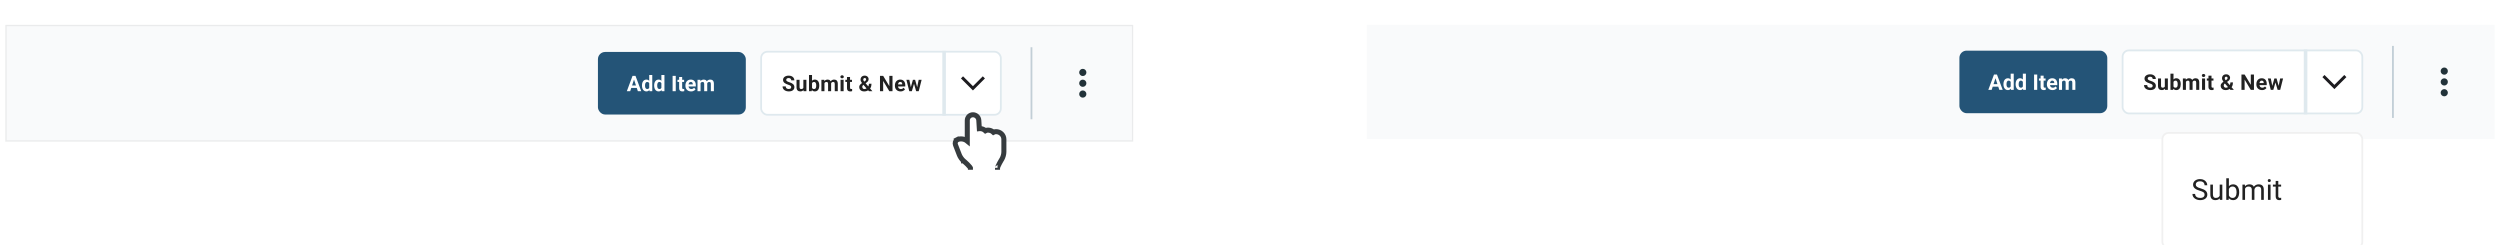<svg width="942" height="93" viewBox="0 0 942 93" fill="none" xmlns="http://www.w3.org/2000/svg">
<g clip-path="url(#clip0_59_1820)">
<g filter="url(#filter0_ddd_59_1820)">
<rect x="2" y="5.294" width="425" height="44" fill="#F9FAFB"/>
<rect x="225.304" y="15.508" width="55.718" height="23.573" rx="2.715" fill="#245477"/>
<path d="M239.033 25.494L237.458 30.294H236.19L238.341 24.504H239.149L239.033 25.494ZM240.342 30.294L238.763 25.494L238.636 24.504H239.451L241.614 30.294H240.342ZM240.27 28.139V29.073H237.212V28.139H240.27ZM244.62 29.356V24.186H245.774V30.294H244.736L244.62 29.356ZM241.9 28.195V28.111C241.9 27.782 241.937 27.484 242.012 27.216C242.086 26.946 242.195 26.714 242.338 26.52C242.481 26.327 242.657 26.177 242.867 26.071C243.076 25.965 243.315 25.912 243.582 25.912C243.834 25.912 244.054 25.965 244.243 26.071C244.433 26.177 244.595 26.328 244.728 26.524C244.863 26.718 244.972 26.947 245.054 27.212C245.136 27.475 245.196 27.762 245.233 28.075V28.258C245.196 28.558 245.136 28.836 245.054 29.093C244.972 29.351 244.863 29.576 244.728 29.769C244.595 29.96 244.433 30.109 244.243 30.215C244.052 30.321 243.829 30.374 243.575 30.374C243.307 30.374 243.068 30.319 242.859 30.211C242.652 30.102 242.477 29.95 242.334 29.753C242.193 29.557 242.086 29.327 242.012 29.061C241.937 28.796 241.9 28.507 241.9 28.195ZM243.046 28.111V28.195C243.046 28.372 243.059 28.538 243.085 28.692C243.115 28.845 243.161 28.982 243.225 29.101C243.291 29.218 243.376 29.309 243.479 29.376C243.585 29.439 243.714 29.471 243.865 29.471C244.061 29.471 244.223 29.427 244.35 29.34C244.477 29.25 244.574 29.127 244.64 28.97C244.709 28.814 244.749 28.633 244.76 28.429V27.908C244.752 27.741 244.728 27.591 244.688 27.459C244.651 27.324 244.595 27.208 244.521 27.113C244.449 27.017 244.359 26.943 244.251 26.89C244.144 26.837 244.019 26.811 243.873 26.811C243.724 26.811 243.597 26.845 243.491 26.914C243.385 26.98 243.299 27.072 243.233 27.189C243.169 27.305 243.121 27.443 243.089 27.602C243.06 27.759 243.046 27.928 243.046 28.111ZM249.209 29.356V24.186H250.363V30.294H249.325L249.209 29.356ZM246.489 28.195V28.111C246.489 27.782 246.526 27.484 246.601 27.216C246.675 26.946 246.784 26.714 246.927 26.52C247.07 26.327 247.246 26.177 247.456 26.071C247.665 25.965 247.904 25.912 248.171 25.912C248.423 25.912 248.643 25.965 248.832 26.071C249.022 26.177 249.184 26.328 249.317 26.524C249.452 26.718 249.561 26.947 249.643 27.212C249.725 27.475 249.785 27.762 249.822 28.075V28.258C249.785 28.558 249.725 28.836 249.643 29.093C249.561 29.351 249.452 29.576 249.317 29.769C249.184 29.96 249.022 30.109 248.832 30.215C248.641 30.321 248.418 30.374 248.164 30.374C247.896 30.374 247.657 30.319 247.448 30.211C247.241 30.102 247.066 29.95 246.923 29.753C246.782 29.557 246.675 29.327 246.601 29.061C246.526 28.796 246.489 28.507 246.489 28.195ZM247.635 28.111V28.195C247.635 28.372 247.648 28.538 247.674 28.692C247.704 28.845 247.75 28.982 247.814 29.101C247.88 29.218 247.965 29.309 248.068 29.376C248.174 29.439 248.303 29.471 248.454 29.471C248.65 29.471 248.812 29.427 248.939 29.34C249.066 29.25 249.163 29.127 249.229 28.97C249.298 28.814 249.338 28.633 249.349 28.429V27.908C249.341 27.741 249.317 27.591 249.277 27.459C249.24 27.324 249.184 27.208 249.11 27.113C249.038 27.017 248.948 26.943 248.84 26.89C248.733 26.837 248.608 26.811 248.462 26.811C248.313 26.811 248.186 26.845 248.08 26.914C247.974 26.98 247.888 27.072 247.822 27.189C247.758 27.305 247.71 27.443 247.678 27.602C247.649 27.759 247.635 27.928 247.635 28.111ZM254.625 24.504V30.294H253.436V24.504H254.625ZM257.779 25.992V26.803H255.274V25.992H257.779ZM255.894 24.93H257.039V28.998C257.039 29.122 257.055 29.218 257.087 29.284C257.121 29.351 257.172 29.397 257.238 29.423C257.304 29.447 257.388 29.459 257.489 29.459C257.56 29.459 257.624 29.456 257.68 29.451C257.738 29.443 257.787 29.435 257.827 29.427L257.831 30.27C257.733 30.302 257.627 30.327 257.513 30.346C257.399 30.364 257.273 30.374 257.135 30.374C256.883 30.374 256.663 30.333 256.475 30.25C256.289 30.166 256.146 30.03 256.045 29.845C255.944 29.659 255.894 29.415 255.894 29.113V24.93ZM260.411 30.374C260.077 30.374 259.778 30.321 259.513 30.215C259.248 30.106 259.022 29.956 258.837 29.765C258.654 29.575 258.513 29.353 258.415 29.101C258.317 28.847 258.268 28.576 258.268 28.29V28.131C258.268 27.805 258.314 27.507 258.407 27.236C258.5 26.966 258.633 26.731 258.805 26.532C258.98 26.334 259.192 26.181 259.441 26.075C259.69 25.966 259.971 25.912 260.284 25.912C260.589 25.912 260.859 25.962 261.095 26.063C261.331 26.164 261.529 26.307 261.688 26.493C261.85 26.678 261.972 26.901 262.054 27.161C262.136 27.418 262.177 27.704 262.177 28.02V28.497H258.757V27.733H261.052V27.646C261.052 27.487 261.023 27.345 260.964 27.22C260.909 27.093 260.824 26.992 260.71 26.918C260.596 26.844 260.45 26.807 260.272 26.807C260.121 26.807 259.991 26.84 259.883 26.906C259.774 26.973 259.685 27.065 259.616 27.184C259.55 27.304 259.499 27.444 259.465 27.606C259.433 27.765 259.417 27.94 259.417 28.131V28.29C259.417 28.462 259.441 28.621 259.489 28.767C259.539 28.913 259.61 29.039 259.7 29.145C259.792 29.251 259.904 29.333 260.034 29.392C260.166 29.45 260.316 29.479 260.483 29.479C260.69 29.479 260.882 29.439 261.06 29.36C261.24 29.278 261.395 29.154 261.525 28.99L262.082 29.594C261.992 29.724 261.868 29.849 261.712 29.968C261.558 30.087 261.372 30.186 261.155 30.262C260.938 30.337 260.69 30.374 260.411 30.374ZM263.975 26.882V30.294H262.825V25.992H263.903L263.975 26.882ZM263.815 27.992H263.497C263.497 27.692 263.533 27.416 263.605 27.165C263.679 26.91 263.786 26.69 263.927 26.505C264.07 26.316 264.246 26.171 264.456 26.067C264.665 25.964 264.908 25.912 265.183 25.912C265.374 25.912 265.549 25.941 265.708 26C265.867 26.055 266.004 26.144 266.118 26.266C266.235 26.385 266.325 26.542 266.388 26.735C266.452 26.926 266.484 27.155 266.484 27.423V30.294H265.338V27.55C265.338 27.354 265.312 27.203 265.259 27.097C265.206 26.991 265.13 26.917 265.032 26.874C264.937 26.832 264.822 26.811 264.686 26.811C264.538 26.811 264.408 26.841 264.297 26.902C264.188 26.963 264.098 27.048 264.026 27.157C263.955 27.263 263.902 27.387 263.867 27.53C263.833 27.674 263.815 27.827 263.815 27.992ZM266.376 27.861L265.967 27.912C265.967 27.631 266.001 27.37 266.07 27.129C266.142 26.888 266.246 26.675 266.384 26.493C266.525 26.31 266.698 26.168 266.905 26.067C267.112 25.964 267.351 25.912 267.621 25.912C267.828 25.912 268.016 25.942 268.186 26.003C268.355 26.062 268.5 26.156 268.619 26.286C268.741 26.413 268.834 26.58 268.898 26.787C268.964 26.994 268.997 27.247 268.997 27.546V30.294H267.848V27.546C267.848 27.348 267.821 27.197 267.768 27.093C267.718 26.987 267.644 26.914 267.545 26.874C267.45 26.832 267.336 26.811 267.204 26.811C267.066 26.811 266.945 26.839 266.842 26.894C266.738 26.947 266.652 27.021 266.583 27.117C266.514 27.212 266.463 27.324 266.428 27.451C266.394 27.576 266.376 27.712 266.376 27.861Z" fill="white"/>
<rect x="286.791" y="15.418" width="90.327" height="23.754" rx="2.375" fill="white"/>
<path d="M298.127 28.779C298.127 28.676 298.111 28.583 298.079 28.501C298.05 28.416 297.994 28.339 297.912 28.27C297.83 28.199 297.715 28.128 297.566 28.059C297.418 27.991 297.226 27.919 296.99 27.845C296.727 27.76 296.478 27.664 296.242 27.558C296.009 27.452 295.802 27.329 295.622 27.189C295.444 27.045 295.304 26.88 295.2 26.691C295.099 26.503 295.049 26.285 295.049 26.035C295.049 25.794 295.102 25.575 295.208 25.379C295.314 25.18 295.463 25.011 295.653 24.87C295.844 24.727 296.07 24.617 296.33 24.54C296.592 24.463 296.88 24.425 297.192 24.425C297.619 24.425 297.992 24.502 298.31 24.655C298.628 24.809 298.875 25.02 299.05 25.288C299.227 25.555 299.316 25.862 299.316 26.206H298.131C298.131 26.037 298.095 25.888 298.024 25.761C297.955 25.631 297.849 25.529 297.705 25.455C297.565 25.381 297.387 25.343 297.173 25.343C296.966 25.343 296.793 25.375 296.656 25.439C296.518 25.5 296.414 25.583 296.345 25.689C296.276 25.793 296.242 25.909 296.242 26.039C296.242 26.137 296.266 26.226 296.314 26.306C296.364 26.385 296.438 26.459 296.536 26.528C296.634 26.597 296.755 26.662 296.898 26.723C297.041 26.784 297.207 26.844 297.395 26.902C297.711 26.998 297.988 27.105 298.226 27.224C298.468 27.344 298.669 27.477 298.831 27.626C298.993 27.774 299.114 27.943 299.197 28.131C299.279 28.319 299.32 28.533 299.32 28.771C299.32 29.023 299.271 29.248 299.173 29.447C299.075 29.646 298.933 29.814 298.747 29.952C298.562 30.09 298.34 30.195 298.083 30.266C297.826 30.338 297.538 30.374 297.22 30.374C296.934 30.374 296.652 30.337 296.373 30.262C296.095 30.186 295.842 30.07 295.614 29.916C295.388 29.763 295.208 29.567 295.073 29.328C294.938 29.089 294.87 28.807 294.87 28.481H296.067C296.067 28.661 296.095 28.814 296.151 28.938C296.206 29.063 296.284 29.164 296.385 29.24C296.489 29.317 296.611 29.373 296.751 29.407C296.894 29.442 297.051 29.459 297.22 29.459C297.427 29.459 297.597 29.43 297.729 29.372C297.864 29.313 297.964 29.233 298.028 29.129C298.094 29.026 298.127 28.909 298.127 28.779ZM302.706 29.264V25.992H303.852V30.294H302.774L302.706 29.264ZM302.834 28.381L303.172 28.373C303.172 28.66 303.139 28.926 303.072 29.173C303.006 29.417 302.907 29.629 302.774 29.809C302.641 29.987 302.474 30.126 302.273 30.227C302.071 30.325 301.834 30.374 301.561 30.374C301.352 30.374 301.158 30.345 300.981 30.286C300.806 30.225 300.654 30.131 300.527 30.004C300.403 29.874 300.305 29.708 300.233 29.507C300.164 29.303 300.13 29.058 300.13 28.771V25.992H301.275V28.779C301.275 28.906 301.289 29.014 301.319 29.101C301.35 29.189 301.394 29.26 301.45 29.316C301.505 29.372 301.57 29.411 301.645 29.435C301.722 29.459 301.806 29.471 301.899 29.471C302.135 29.471 302.321 29.423 302.456 29.328C302.594 29.233 302.69 29.103 302.746 28.938C302.804 28.771 302.834 28.586 302.834 28.381ZM304.828 24.186H305.974V29.308L305.858 30.294H304.828V24.186ZM308.698 28.099V28.183C308.698 28.503 308.663 28.798 308.594 29.066C308.528 29.333 308.424 29.565 308.284 29.761C308.143 29.955 307.969 30.106 307.759 30.215C307.552 30.321 307.308 30.374 307.027 30.374C306.765 30.374 306.537 30.321 306.343 30.215C306.153 30.109 305.992 29.959 305.862 29.765C305.732 29.572 305.628 29.345 305.548 29.085C305.469 28.826 305.409 28.542 305.369 28.234V28.051C305.409 27.744 305.469 27.46 305.548 27.2C305.628 26.941 305.732 26.714 305.862 26.52C305.992 26.327 306.153 26.177 306.343 26.071C306.534 25.965 306.76 25.912 307.019 25.912C307.303 25.912 307.55 25.966 307.759 26.075C307.971 26.181 308.146 26.332 308.284 26.528C308.424 26.722 308.528 26.953 308.594 27.22C308.663 27.485 308.698 27.778 308.698 28.099ZM307.552 28.183V28.099C307.552 27.924 307.539 27.76 307.513 27.606C307.489 27.45 307.446 27.313 307.385 27.197C307.324 27.077 307.241 26.983 307.135 26.914C307.031 26.845 306.897 26.811 306.733 26.811C306.577 26.811 306.444 26.837 306.335 26.89C306.227 26.943 306.137 27.017 306.065 27.113C305.996 27.208 305.944 27.322 305.91 27.455C305.875 27.585 305.854 27.728 305.846 27.884V28.405C305.854 28.615 305.889 28.8 305.95 28.962C306.013 29.121 306.109 29.247 306.236 29.34C306.366 29.43 306.534 29.475 306.741 29.475C306.903 29.475 307.037 29.443 307.143 29.38C307.249 29.316 307.331 29.226 307.389 29.109C307.45 28.993 307.493 28.856 307.516 28.7C307.54 28.541 307.552 28.368 307.552 28.183ZM310.656 26.882V30.294H309.507V25.992H310.585L310.656 26.882ZM310.497 27.992H310.179C310.179 27.692 310.215 27.416 310.287 27.165C310.361 26.91 310.468 26.69 310.609 26.505C310.752 26.316 310.928 26.171 311.138 26.067C311.347 25.964 311.59 25.912 311.865 25.912C312.056 25.912 312.231 25.941 312.39 26C312.549 26.055 312.686 26.144 312.8 26.266C312.916 26.385 313.007 26.542 313.07 26.735C313.134 26.926 313.166 27.155 313.166 27.423V30.294H312.02V27.55C312.02 27.354 311.994 27.203 311.941 27.097C311.888 26.991 311.812 26.917 311.714 26.874C311.619 26.832 311.503 26.811 311.368 26.811C311.22 26.811 311.09 26.841 310.979 26.902C310.87 26.963 310.78 27.048 310.708 27.157C310.637 27.263 310.584 27.387 310.549 27.53C310.515 27.674 310.497 27.827 310.497 27.992ZM313.058 27.861L312.649 27.912C312.649 27.631 312.683 27.37 312.752 27.129C312.824 26.888 312.928 26.675 313.066 26.493C313.207 26.31 313.38 26.168 313.587 26.067C313.794 25.964 314.033 25.912 314.303 25.912C314.51 25.912 314.698 25.942 314.868 26.003C315.037 26.062 315.182 26.156 315.301 26.286C315.423 26.413 315.516 26.58 315.579 26.787C315.646 26.994 315.679 27.247 315.679 27.546V30.294H314.53V27.546C314.53 27.348 314.503 27.197 314.45 27.093C314.4 26.987 314.326 26.914 314.227 26.874C314.132 26.832 314.018 26.811 313.885 26.811C313.748 26.811 313.627 26.839 313.524 26.894C313.42 26.947 313.334 27.021 313.265 27.117C313.196 27.212 313.144 27.324 313.11 27.451C313.076 27.576 313.058 27.712 313.058 27.861ZM317.876 25.992V30.294H316.727V25.992H317.876ZM316.656 24.87C316.656 24.703 316.714 24.565 316.831 24.457C316.947 24.348 317.104 24.294 317.3 24.294C317.493 24.294 317.648 24.348 317.765 24.457C317.884 24.565 317.944 24.703 317.944 24.87C317.944 25.037 317.884 25.175 317.765 25.284C317.648 25.392 317.493 25.447 317.3 25.447C317.104 25.447 316.947 25.392 316.831 25.284C316.714 25.175 316.656 25.037 316.656 24.87ZM321.032 25.992V26.803H318.527V25.992H321.032ZM319.147 24.93H320.293V28.998C320.293 29.122 320.308 29.218 320.34 29.284C320.375 29.351 320.425 29.397 320.491 29.423C320.558 29.447 320.641 29.459 320.742 29.459C320.813 29.459 320.877 29.456 320.933 29.451C320.991 29.443 321.04 29.435 321.08 29.427L321.084 30.27C320.986 30.302 320.88 30.327 320.766 30.346C320.652 30.364 320.526 30.374 320.388 30.374C320.136 30.374 319.916 30.333 319.728 30.25C319.542 30.166 319.399 30.03 319.298 29.845C319.198 29.659 319.147 29.415 319.147 29.113V24.93ZM324.827 27.197L325.94 26.477C326.104 26.368 326.215 26.263 326.27 26.163C326.326 26.062 326.354 25.949 326.354 25.825C326.354 25.7 326.307 25.585 326.215 25.479C326.122 25.37 325.992 25.316 325.825 25.316C325.705 25.316 325.605 25.343 325.523 25.399C325.44 25.452 325.378 25.524 325.336 25.614C325.296 25.704 325.276 25.805 325.276 25.916C325.276 26.035 325.308 26.157 325.371 26.282C325.435 26.404 325.521 26.534 325.63 26.672C325.739 26.807 325.859 26.954 325.992 27.113L328.724 30.294H327.423L325.196 27.717C325.008 27.484 324.844 27.271 324.703 27.077C324.563 26.881 324.453 26.69 324.373 26.505C324.294 26.319 324.254 26.128 324.254 25.932C324.254 25.63 324.319 25.366 324.449 25.141C324.579 24.913 324.762 24.736 324.998 24.612C325.234 24.484 325.511 24.421 325.829 24.421C326.128 24.421 326.388 24.483 326.608 24.608C326.828 24.73 326.998 24.891 327.117 25.093C327.239 25.294 327.3 25.516 327.3 25.757C327.3 25.937 327.267 26.104 327.201 26.258C327.134 26.409 327.043 26.55 326.926 26.68C326.81 26.807 326.676 26.925 326.525 27.033L325.256 27.936C325.158 28.026 325.084 28.115 325.033 28.203C324.983 28.29 324.949 28.373 324.93 28.453C324.912 28.53 324.902 28.604 324.902 28.676C324.902 28.829 324.935 28.967 325.002 29.089C325.068 29.211 325.161 29.307 325.28 29.376C325.399 29.445 325.538 29.479 325.698 29.479C325.915 29.479 326.126 29.431 326.33 29.336C326.534 29.24 326.717 29.104 326.879 28.926C327.04 28.746 327.169 28.533 327.264 28.286C327.36 28.04 327.407 27.768 327.407 27.471H328.378C328.378 27.768 328.349 28.05 328.29 28.318C328.232 28.583 328.138 28.829 328.008 29.058C327.878 29.283 327.706 29.483 327.491 29.658C327.475 29.671 327.453 29.691 327.423 29.718C327.397 29.741 327.374 29.76 327.356 29.773C327.101 29.977 326.836 30.13 326.56 30.231C326.285 30.329 325.977 30.378 325.638 30.378C325.251 30.378 324.915 30.308 324.632 30.167C324.351 30.026 324.133 29.833 323.98 29.586C323.829 29.34 323.753 29.058 323.753 28.739C323.753 28.506 323.798 28.303 323.888 28.131C323.981 27.956 324.108 27.794 324.27 27.646C324.432 27.497 324.617 27.348 324.827 27.197ZM336.292 24.504V30.294H335.099L332.773 26.413V30.294H331.58V24.504H332.773L335.103 28.39V24.504H336.292ZM339.34 30.374C339.006 30.374 338.707 30.321 338.442 30.215C338.177 30.106 337.951 29.956 337.766 29.765C337.583 29.575 337.442 29.353 337.344 29.101C337.246 28.847 337.197 28.576 337.197 28.29V28.131C337.197 27.805 337.243 27.507 337.336 27.236C337.429 26.966 337.562 26.731 337.734 26.532C337.909 26.334 338.121 26.181 338.37 26.075C338.619 25.966 338.9 25.912 339.213 25.912C339.518 25.912 339.789 25.962 340.024 26.063C340.26 26.164 340.458 26.307 340.617 26.493C340.779 26.678 340.901 26.901 340.983 27.161C341.065 27.418 341.106 27.704 341.106 28.02V28.497H337.686V27.733H339.981V27.646C339.981 27.487 339.952 27.345 339.893 27.22C339.838 27.093 339.753 26.992 339.639 26.918C339.525 26.844 339.379 26.807 339.201 26.807C339.05 26.807 338.92 26.84 338.812 26.906C338.703 26.973 338.614 27.065 338.545 27.184C338.479 27.304 338.429 27.444 338.394 27.606C338.362 27.765 338.346 27.94 338.346 28.131V28.29C338.346 28.462 338.37 28.621 338.418 28.767C338.468 28.913 338.539 29.039 338.629 29.145C338.721 29.251 338.833 29.333 338.963 29.392C339.095 29.45 339.245 29.479 339.412 29.479C339.619 29.479 339.811 29.439 339.989 29.36C340.169 29.278 340.324 29.154 340.454 28.99L341.011 29.594C340.921 29.724 340.797 29.849 340.641 29.968C340.487 30.087 340.302 30.186 340.084 30.262C339.867 30.337 339.619 30.374 339.34 30.374ZM343.089 29.181L343.984 25.992H344.711L344.477 27.244L343.582 30.294H342.974L343.089 29.181ZM342.636 25.992L343.276 29.177L343.335 30.294H342.62L341.53 25.992H342.636ZM345.53 29.125L346.155 25.992H347.264L346.175 30.294H345.463L345.53 29.125ZM344.811 25.992L345.701 29.157L345.825 30.294H345.212L344.318 27.248L344.091 25.992H344.811Z" fill="black" fill-opacity="0.87"/>
<mask id="mask0_59_1820" style="mask-type:alpha" maskUnits="userSpaceOnUse" x="361" y="21" width="12" height="12">
<rect x="361.169" y="32.724" width="10.859" height="10.859" transform="rotate(-90 361.169 32.724)" fill="#D9D9D9"/>
</mask>
<g mask="url(#mask0_59_1820)">
<path d="M371.124 25.485L366.6 30.009L362.075 25.485L362.878 24.681L366.6 28.403L370.321 24.681L371.124 25.485Z" fill="#1C1B1F"/>
</g>
<path d="M356.418 39.51V15.078H355.061V39.51H356.418Z" fill="#DFE9EE" mask="url(#path-7-inside-1_59_1820)"/>
<rect x="286.791" y="15.418" width="90.327" height="23.754" rx="2.375" stroke="#DFE9EE" stroke-width="0.679"/>
<rect x="388.315" y="13.721" width="0.679" height="27.147" fill="#C2CED6"/>
<mask id="mask1_59_1820" style="mask-type:alpha" maskUnits="userSpaceOnUse" x="394" y="13" width="28" height="28">
<rect x="394.423" y="13.721" width="27.147" height="27.147" fill="#C4C4C4"/>
</mask>
<g mask="url(#mask1_59_1820)">
<path d="M407.995 32.724C407.622 32.724 407.302 32.591 407.037 32.325C406.771 32.059 406.638 31.74 406.638 31.366C406.638 30.993 406.771 30.674 407.037 30.407C407.302 30.142 407.622 30.009 407.995 30.009C408.368 30.009 408.688 30.142 408.954 30.407C409.22 30.674 409.352 30.993 409.352 31.366C409.352 31.74 409.22 32.059 408.954 32.325C408.688 32.591 408.368 32.724 407.995 32.724ZM407.995 28.652C407.622 28.652 407.302 28.519 407.037 28.253C406.771 27.987 406.638 27.668 406.638 27.294C406.638 26.921 406.771 26.602 407.037 26.335C407.302 26.07 407.622 25.937 407.995 25.937C408.368 25.937 408.688 26.07 408.954 26.335C409.22 26.602 409.352 26.921 409.352 27.294C409.352 27.668 409.22 27.987 408.954 28.253C408.688 28.519 408.368 28.652 407.995 28.652ZM407.995 24.58C407.622 24.58 407.302 24.447 407.037 24.181C406.771 23.915 406.638 23.596 406.638 23.222C406.638 22.849 406.771 22.53 407.037 22.264C407.302 21.998 407.622 21.865 407.995 21.865C408.368 21.865 408.688 21.998 408.954 22.264C409.22 22.53 409.352 22.849 409.352 23.222C409.352 23.596 409.22 23.915 408.954 24.181C408.688 24.447 408.368 24.58 407.995 24.58Z" fill="#223239"/>
</g>
<rect x="2.25" y="5.544" width="424.5" height="43.5" stroke="black" stroke-opacity="0.06" stroke-width="0.5"/>
</g>
<g filter="url(#filter1_ddd_59_1820)">
<rect width="425" height="43" transform="translate(515 5.294)" fill="#F9FAFB"/>
<rect x="738.305" y="15.008" width="55.718" height="23.573" rx="2.715" fill="#245477"/>
<path d="M752.034 24.994L750.459 29.794H749.191L751.342 24.004H752.15L752.034 24.994ZM753.343 29.794L751.764 24.994L751.637 24.004H752.452L754.615 29.794H753.343ZM753.271 27.639V28.573H750.213V27.639H753.271ZM757.621 28.856V23.686H758.775V29.794H757.737L757.621 28.856ZM754.901 27.695V27.611C754.901 27.282 754.938 26.984 755.013 26.716C755.087 26.446 755.196 26.214 755.339 26.02C755.482 25.827 755.658 25.677 755.868 25.571C756.077 25.465 756.316 25.412 756.583 25.412C756.835 25.412 757.055 25.465 757.244 25.571C757.434 25.677 757.596 25.828 757.729 26.024C757.864 26.218 757.973 26.447 758.055 26.712C758.137 26.975 758.197 27.262 758.234 27.575V27.758C758.197 28.058 758.137 28.336 758.055 28.593C757.973 28.851 757.864 29.076 757.729 29.269C757.596 29.46 757.434 29.609 757.244 29.715C757.053 29.821 756.83 29.874 756.575 29.874C756.308 29.874 756.069 29.819 755.86 29.711C755.653 29.602 755.478 29.45 755.335 29.253C755.194 29.057 755.087 28.827 755.013 28.561C754.938 28.296 754.901 28.007 754.901 27.695ZM756.047 27.611V27.695C756.047 27.872 756.06 28.038 756.086 28.192C756.116 28.345 756.162 28.482 756.226 28.601C756.292 28.718 756.377 28.809 756.48 28.876C756.586 28.939 756.715 28.971 756.866 28.971C757.062 28.971 757.224 28.927 757.351 28.84C757.478 28.75 757.575 28.627 757.641 28.47C757.71 28.314 757.75 28.133 757.761 27.929V27.408C757.753 27.241 757.729 27.091 757.689 26.959C757.652 26.824 757.596 26.708 757.522 26.613C757.45 26.517 757.36 26.443 757.252 26.39C757.145 26.337 757.02 26.311 756.874 26.311C756.725 26.311 756.598 26.345 756.492 26.414C756.386 26.48 756.3 26.572 756.233 26.689C756.17 26.805 756.122 26.943 756.09 27.102C756.061 27.259 756.047 27.428 756.047 27.611ZM762.21 28.856V23.686H763.364V29.794H762.326L762.21 28.856ZM759.49 27.695V27.611C759.49 27.282 759.527 26.984 759.602 26.716C759.676 26.446 759.785 26.214 759.928 26.02C760.071 25.827 760.247 25.677 760.457 25.571C760.666 25.465 760.905 25.412 761.172 25.412C761.424 25.412 761.644 25.465 761.833 25.571C762.023 25.677 762.185 25.828 762.318 26.024C762.453 26.218 762.562 26.447 762.644 26.712C762.726 26.975 762.786 27.262 762.823 27.575V27.758C762.786 28.058 762.726 28.336 762.644 28.593C762.562 28.851 762.453 29.076 762.318 29.269C762.185 29.46 762.023 29.609 761.833 29.715C761.642 29.821 761.419 29.874 761.164 29.874C760.897 29.874 760.658 29.819 760.449 29.711C760.242 29.602 760.067 29.45 759.924 29.253C759.783 29.057 759.676 28.827 759.602 28.561C759.527 28.296 759.49 28.007 759.49 27.695ZM760.636 27.611V27.695C760.636 27.872 760.649 28.038 760.675 28.192C760.705 28.345 760.751 28.482 760.815 28.601C760.881 28.718 760.966 28.809 761.069 28.876C761.175 28.939 761.304 28.971 761.455 28.971C761.651 28.971 761.813 28.927 761.94 28.84C762.067 28.75 762.164 28.627 762.23 28.47C762.299 28.314 762.339 28.133 762.35 27.929V27.408C762.342 27.241 762.318 27.091 762.278 26.959C762.241 26.824 762.185 26.708 762.111 26.613C762.039 26.517 761.949 26.443 761.841 26.39C761.734 26.337 761.609 26.311 761.463 26.311C761.314 26.311 761.187 26.345 761.081 26.414C760.975 26.48 760.889 26.572 760.822 26.689C760.759 26.805 760.711 26.943 760.679 27.102C760.65 27.259 760.636 27.428 760.636 27.611ZM767.626 24.004V29.794H766.437V24.004H767.626ZM770.78 25.492V26.303H768.275V25.492H770.78ZM768.895 24.43H770.04V28.498C770.04 28.622 770.056 28.718 770.088 28.784C770.122 28.851 770.173 28.897 770.239 28.923C770.305 28.947 770.389 28.959 770.49 28.959C770.561 28.959 770.625 28.956 770.681 28.951C770.739 28.943 770.788 28.935 770.828 28.927L770.832 29.77C770.734 29.802 770.627 29.827 770.513 29.846C770.399 29.864 770.274 29.874 770.136 29.874C769.884 29.874 769.664 29.833 769.476 29.75C769.29 29.666 769.147 29.53 769.046 29.345C768.945 29.159 768.895 28.915 768.895 28.613V24.43ZM773.412 29.874C773.078 29.874 772.779 29.821 772.514 29.715C772.249 29.606 772.023 29.456 771.838 29.265C771.655 29.075 771.514 28.853 771.416 28.601C771.318 28.347 771.269 28.076 771.269 27.79V27.631C771.269 27.305 771.315 27.007 771.408 26.736C771.501 26.466 771.634 26.231 771.806 26.032C771.981 25.834 772.193 25.681 772.442 25.575C772.691 25.466 772.972 25.412 773.285 25.412C773.59 25.412 773.86 25.462 774.096 25.563C774.332 25.664 774.53 25.807 774.689 25.993C774.851 26.178 774.973 26.401 775.055 26.661C775.137 26.918 775.178 27.204 775.178 27.52V27.997H771.758V27.233H774.053V27.146C774.053 26.987 774.024 26.845 773.965 26.72C773.91 26.593 773.825 26.492 773.711 26.418C773.597 26.344 773.451 26.307 773.273 26.307C773.122 26.307 772.992 26.34 772.884 26.406C772.775 26.473 772.686 26.565 772.617 26.684C772.551 26.804 772.5 26.944 772.466 27.106C772.434 27.265 772.418 27.44 772.418 27.631V27.79C772.418 27.962 772.442 28.121 772.49 28.267C772.54 28.413 772.61 28.539 772.701 28.645C772.793 28.751 772.905 28.833 773.035 28.892C773.167 28.95 773.317 28.979 773.484 28.979C773.691 28.979 773.883 28.939 774.061 28.86C774.241 28.778 774.396 28.654 774.526 28.49L775.083 29.094C774.992 29.224 774.869 29.349 774.713 29.468C774.559 29.587 774.373 29.686 774.156 29.762C773.939 29.837 773.691 29.874 773.412 29.874ZM776.975 26.382V29.794H775.826V25.492H776.904L776.975 26.382ZM776.816 27.492H776.498C776.498 27.192 776.534 26.916 776.606 26.665C776.68 26.41 776.787 26.19 776.928 26.005C777.071 25.816 777.247 25.671 777.457 25.567C777.666 25.464 777.909 25.412 778.184 25.412C778.375 25.412 778.55 25.441 778.709 25.5C778.868 25.555 779.005 25.644 779.119 25.766C779.236 25.885 779.326 26.042 779.389 26.235C779.453 26.426 779.485 26.655 779.485 26.923V29.794H778.339V27.05C778.339 26.854 778.313 26.703 778.26 26.597C778.207 26.491 778.131 26.417 778.033 26.374C777.938 26.332 777.822 26.311 777.687 26.311C777.539 26.311 777.409 26.341 777.298 26.402C777.189 26.463 777.099 26.548 777.027 26.657C776.956 26.763 776.903 26.887 776.868 27.03C776.834 27.174 776.816 27.327 776.816 27.492ZM779.377 27.361L778.968 27.412C778.968 27.131 779.002 26.87 779.071 26.629C779.143 26.388 779.247 26.175 779.385 25.993C779.526 25.81 779.699 25.668 779.906 25.567C780.113 25.464 780.352 25.412 780.622 25.412C780.829 25.412 781.017 25.442 781.187 25.503C781.356 25.562 781.501 25.656 781.62 25.786C781.742 25.913 781.835 26.08 781.899 26.287C781.965 26.494 781.998 26.747 781.998 27.046V29.794H780.849V27.046C780.849 26.848 780.822 26.697 780.769 26.593C780.719 26.487 780.645 26.414 780.546 26.374C780.451 26.332 780.337 26.311 780.204 26.311C780.067 26.311 779.946 26.339 779.843 26.394C779.739 26.447 779.653 26.521 779.584 26.617C779.515 26.712 779.464 26.824 779.429 26.951C779.395 27.076 779.377 27.212 779.377 27.361Z" fill="white"/>
<rect x="799.791" y="14.918" width="90.327" height="23.754" rx="2.375" fill="white"/>
<path d="M811.127 28.279C811.127 28.176 811.111 28.083 811.079 28.001C811.05 27.916 810.994 27.839 810.912 27.77C810.83 27.699 810.715 27.628 810.566 27.559C810.418 27.491 810.226 27.419 809.99 27.345C809.727 27.26 809.478 27.164 809.242 27.058C809.009 26.952 808.802 26.829 808.622 26.689C808.444 26.545 808.304 26.38 808.2 26.191C808.099 26.003 808.049 25.785 808.049 25.535C808.049 25.294 808.102 25.075 808.208 24.879C808.314 24.68 808.463 24.511 808.653 24.37C808.844 24.227 809.07 24.117 809.33 24.04C809.592 23.963 809.88 23.925 810.192 23.925C810.619 23.925 810.992 24.002 811.31 24.155C811.628 24.309 811.875 24.52 812.05 24.788C812.227 25.055 812.316 25.362 812.316 25.706H811.131C811.131 25.537 811.095 25.388 811.024 25.261C810.955 25.131 810.849 25.029 810.705 24.955C810.565 24.881 810.387 24.843 810.173 24.843C809.966 24.843 809.793 24.875 809.656 24.939C809.518 25 809.414 25.083 809.345 25.189C809.276 25.293 809.242 25.409 809.242 25.539C809.242 25.637 809.266 25.726 809.314 25.806C809.364 25.885 809.438 25.959 809.536 26.028C809.634 26.097 809.755 26.162 809.898 26.223C810.041 26.284 810.207 26.344 810.395 26.402C810.711 26.498 810.988 26.605 811.226 26.724C811.468 26.844 811.669 26.977 811.831 27.126C811.993 27.274 812.114 27.443 812.197 27.631C812.279 27.819 812.32 28.033 812.32 28.271C812.32 28.523 812.271 28.748 812.173 28.947C812.075 29.146 811.933 29.314 811.747 29.452C811.562 29.59 811.34 29.695 811.083 29.766C810.826 29.838 810.538 29.874 810.22 29.874C809.934 29.874 809.652 29.837 809.373 29.762C809.095 29.686 808.842 29.57 808.614 29.416C808.388 29.263 808.208 29.067 808.073 28.828C807.938 28.589 807.87 28.307 807.87 27.981H809.067C809.067 28.161 809.095 28.314 809.151 28.438C809.206 28.563 809.284 28.664 809.385 28.74C809.489 28.817 809.611 28.873 809.751 28.907C809.894 28.942 810.051 28.959 810.22 28.959C810.427 28.959 810.597 28.93 810.729 28.872C810.864 28.813 810.964 28.733 811.028 28.629C811.094 28.526 811.127 28.409 811.127 28.279ZM815.706 28.764V25.492H816.852V29.794H815.774L815.706 28.764ZM815.834 27.881L816.172 27.873C816.172 28.16 816.139 28.426 816.072 28.673C816.006 28.917 815.907 29.129 815.774 29.309C815.641 29.487 815.474 29.626 815.273 29.727C815.071 29.825 814.834 29.874 814.561 29.874C814.352 29.874 814.158 29.845 813.981 29.786C813.806 29.725 813.654 29.631 813.527 29.504C813.403 29.374 813.305 29.208 813.233 29.007C813.164 28.803 813.13 28.558 813.13 28.271V25.492H814.275V28.279C814.275 28.406 814.289 28.514 814.319 28.601C814.35 28.689 814.394 28.76 814.45 28.816C814.505 28.872 814.57 28.911 814.645 28.935C814.722 28.959 814.806 28.971 814.899 28.971C815.135 28.971 815.321 28.923 815.456 28.828C815.594 28.733 815.69 28.603 815.746 28.438C815.804 28.271 815.834 28.086 815.834 27.881ZM817.828 23.686H818.974V28.808L818.858 29.794H817.828V23.686ZM821.698 27.599V27.683C821.698 28.003 821.663 28.298 821.594 28.566C821.528 28.833 821.424 29.065 821.284 29.261C821.143 29.455 820.969 29.606 820.759 29.715C820.552 29.821 820.308 29.874 820.027 29.874C819.765 29.874 819.537 29.821 819.343 29.715C819.153 29.609 818.992 29.459 818.862 29.265C818.732 29.072 818.628 28.845 818.548 28.585C818.469 28.326 818.409 28.042 818.369 27.734V27.551C818.409 27.244 818.469 26.96 818.548 26.7C818.628 26.441 818.732 26.214 818.862 26.02C818.992 25.827 819.153 25.677 819.343 25.571C819.534 25.465 819.76 25.412 820.019 25.412C820.303 25.412 820.55 25.466 820.759 25.575C820.971 25.681 821.146 25.832 821.284 26.028C821.424 26.222 821.528 26.453 821.594 26.72C821.663 26.985 821.698 27.278 821.698 27.599ZM820.552 27.683V27.599C820.552 27.424 820.539 27.26 820.513 27.106C820.489 26.95 820.446 26.813 820.385 26.697C820.324 26.577 820.241 26.483 820.135 26.414C820.031 26.345 819.897 26.311 819.733 26.311C819.577 26.311 819.444 26.337 819.335 26.39C819.227 26.443 819.137 26.517 819.065 26.613C818.996 26.708 818.944 26.822 818.91 26.955C818.875 27.085 818.854 27.228 818.846 27.384V27.905C818.854 28.115 818.889 28.3 818.95 28.462C819.013 28.621 819.109 28.747 819.236 28.84C819.366 28.93 819.534 28.975 819.741 28.975C819.903 28.975 820.037 28.943 820.143 28.88C820.249 28.816 820.331 28.726 820.389 28.609C820.45 28.493 820.493 28.356 820.516 28.2C820.54 28.041 820.552 27.868 820.552 27.683ZM823.656 26.382V29.794H822.507V25.492H823.585L823.656 26.382ZM823.497 27.492H823.179C823.179 27.192 823.215 26.916 823.287 26.665C823.361 26.41 823.468 26.19 823.609 26.005C823.752 25.816 823.928 25.671 824.138 25.567C824.347 25.464 824.59 25.412 824.865 25.412C825.056 25.412 825.231 25.441 825.39 25.5C825.549 25.555 825.686 25.644 825.8 25.766C825.916 25.885 826.007 26.042 826.07 26.235C826.134 26.426 826.166 26.655 826.166 26.923V29.794H825.02V27.05C825.02 26.854 824.994 26.703 824.941 26.597C824.888 26.491 824.812 26.417 824.714 26.374C824.619 26.332 824.503 26.311 824.368 26.311C824.22 26.311 824.09 26.341 823.979 26.402C823.87 26.463 823.78 26.548 823.708 26.657C823.637 26.763 823.584 26.887 823.549 27.03C823.515 27.174 823.497 27.327 823.497 27.492ZM826.058 27.361L825.649 27.412C825.649 27.131 825.683 26.87 825.752 26.629C825.824 26.388 825.928 26.175 826.066 25.993C826.207 25.81 826.38 25.668 826.587 25.567C826.794 25.464 827.033 25.412 827.303 25.412C827.51 25.412 827.698 25.442 827.868 25.503C828.037 25.562 828.182 25.656 828.301 25.786C828.423 25.913 828.516 26.08 828.579 26.287C828.646 26.494 828.679 26.747 828.679 27.046V29.794H827.53V27.046C827.53 26.848 827.503 26.697 827.45 26.593C827.4 26.487 827.326 26.414 827.227 26.374C827.132 26.332 827.018 26.311 826.885 26.311C826.748 26.311 826.627 26.339 826.524 26.394C826.42 26.447 826.334 26.521 826.265 26.617C826.196 26.712 826.144 26.824 826.11 26.951C826.076 27.076 826.058 27.212 826.058 27.361ZM830.876 25.492V29.794H829.727V25.492H830.876ZM829.656 24.37C829.656 24.203 829.714 24.065 829.831 23.957C829.947 23.848 830.104 23.794 830.3 23.794C830.493 23.794 830.648 23.848 830.765 23.957C830.884 24.065 830.944 24.203 830.944 24.37C830.944 24.537 830.884 24.675 830.765 24.784C830.648 24.892 830.493 24.947 830.3 24.947C830.104 24.947 829.947 24.892 829.831 24.784C829.714 24.675 829.656 24.537 829.656 24.37ZM834.032 25.492V26.303H831.527V25.492H834.032ZM832.147 24.43H833.293V28.498C833.293 28.622 833.308 28.718 833.34 28.784C833.375 28.851 833.425 28.897 833.491 28.923C833.558 28.947 833.641 28.959 833.742 28.959C833.813 28.959 833.877 28.956 833.933 28.951C833.991 28.943 834.04 28.935 834.08 28.927L834.084 29.77C833.986 29.802 833.88 29.827 833.766 29.846C833.652 29.864 833.526 29.874 833.388 29.874C833.136 29.874 832.916 29.833 832.728 29.75C832.542 29.666 832.399 29.53 832.298 29.345C832.198 29.159 832.147 28.915 832.147 28.613V24.43ZM837.827 26.697L838.94 25.977C839.104 25.868 839.215 25.763 839.27 25.663C839.326 25.562 839.354 25.449 839.354 25.325C839.354 25.2 839.307 25.085 839.215 24.979C839.122 24.87 838.992 24.816 838.825 24.816C838.705 24.816 838.605 24.843 838.523 24.899C838.44 24.952 838.378 25.024 838.336 25.114C838.296 25.204 838.276 25.305 838.276 25.416C838.276 25.535 838.308 25.657 838.371 25.782C838.435 25.904 838.521 26.034 838.63 26.172C838.739 26.307 838.859 26.454 838.992 26.613L841.724 29.794H840.423L838.196 27.217C838.008 26.984 837.844 26.771 837.703 26.577C837.563 26.381 837.453 26.19 837.373 26.005C837.294 25.819 837.254 25.628 837.254 25.432C837.254 25.13 837.319 24.866 837.449 24.641C837.579 24.413 837.762 24.236 837.998 24.112C838.234 23.984 838.511 23.921 838.829 23.921C839.128 23.921 839.388 23.983 839.608 24.108C839.828 24.23 839.998 24.391 840.117 24.593C840.239 24.794 840.3 25.016 840.3 25.257C840.3 25.437 840.267 25.604 840.201 25.758C840.134 25.909 840.043 26.05 839.926 26.18C839.81 26.307 839.676 26.425 839.525 26.533L838.256 27.436C838.158 27.526 838.084 27.615 838.033 27.703C837.983 27.79 837.949 27.873 837.93 27.953C837.912 28.03 837.902 28.104 837.902 28.176C837.902 28.329 837.935 28.467 838.002 28.589C838.068 28.711 838.161 28.807 838.28 28.876C838.399 28.945 838.538 28.979 838.698 28.979C838.915 28.979 839.126 28.931 839.33 28.836C839.534 28.74 839.717 28.604 839.879 28.426C840.04 28.246 840.169 28.033 840.264 27.786C840.36 27.54 840.407 27.268 840.407 26.971H841.378C841.378 27.268 841.349 27.55 841.29 27.818C841.232 28.083 841.138 28.329 841.008 28.558C840.878 28.783 840.706 28.983 840.491 29.158C840.475 29.171 840.453 29.191 840.423 29.218C840.397 29.241 840.374 29.26 840.356 29.273C840.101 29.477 839.836 29.63 839.56 29.731C839.285 29.829 838.977 29.878 838.638 29.878C838.251 29.878 837.915 29.808 837.632 29.667C837.351 29.526 837.133 29.333 836.98 29.086C836.829 28.84 836.753 28.558 836.753 28.239C836.753 28.006 836.798 27.803 836.888 27.631C836.981 27.456 837.108 27.294 837.27 27.146C837.432 26.997 837.617 26.848 837.827 26.697ZM849.292 24.004V29.794H848.099L845.773 25.913V29.794H844.58V24.004H845.773L848.103 27.89V24.004H849.292ZM852.34 29.874C852.006 29.874 851.707 29.821 851.442 29.715C851.177 29.606 850.951 29.456 850.766 29.265C850.583 29.075 850.442 28.853 850.344 28.601C850.246 28.347 850.197 28.076 850.197 27.79V27.631C850.197 27.305 850.243 27.007 850.336 26.736C850.429 26.466 850.562 26.231 850.734 26.032C850.909 25.834 851.121 25.681 851.37 25.575C851.619 25.466 851.9 25.412 852.213 25.412C852.518 25.412 852.789 25.462 853.024 25.563C853.26 25.664 853.458 25.807 853.617 25.993C853.779 26.178 853.901 26.401 853.983 26.661C854.065 26.918 854.106 27.204 854.106 27.52V27.997H850.686V27.233H852.981V27.146C852.981 26.987 852.952 26.845 852.893 26.72C852.838 26.593 852.753 26.492 852.639 26.418C852.525 26.344 852.379 26.307 852.201 26.307C852.05 26.307 851.92 26.34 851.812 26.406C851.703 26.473 851.614 26.565 851.545 26.684C851.479 26.804 851.429 26.944 851.394 27.106C851.362 27.265 851.346 27.44 851.346 27.631V27.79C851.346 27.962 851.37 28.121 851.418 28.267C851.468 28.413 851.539 28.539 851.629 28.645C851.721 28.751 851.833 28.833 851.963 28.892C852.095 28.95 852.245 28.979 852.412 28.979C852.619 28.979 852.811 28.939 852.989 28.86C853.169 28.778 853.324 28.654 853.454 28.49L854.011 29.094C853.921 29.224 853.797 29.349 853.641 29.468C853.487 29.587 853.302 29.686 853.084 29.762C852.867 29.837 852.619 29.874 852.34 29.874ZM856.089 28.681L856.984 25.492H857.711L857.477 26.744L856.582 29.794H855.974L856.089 28.681ZM855.636 25.492L856.276 28.677L856.335 29.794H855.62L854.53 25.492H855.636ZM858.53 28.625L859.155 25.492H860.264L859.175 29.794H858.463L858.53 28.625ZM857.811 25.492L858.701 28.657L858.825 29.794H858.212L857.318 26.748L857.091 25.492H857.811Z" fill="black" fill-opacity="0.87"/>
<mask id="mask2_59_1820" style="mask-type:alpha" maskUnits="userSpaceOnUse" x="874" y="21" width="12" height="12">
<rect x="874.169" y="32.224" width="10.859" height="10.859" transform="rotate(-90 874.169 32.224)" fill="#D9D9D9"/>
</mask>
<g mask="url(#mask2_59_1820)">
<path d="M884.122 24.984L879.598 29.509L875.073 24.984L875.876 24.181L879.598 27.903L883.319 24.181L884.122 24.984Z" fill="#1C1B1F"/>
</g>
<path d="M869.418 39.01V14.578H868.061V39.01H869.418Z" fill="#DFE9EE" mask="url(#path-18-inside-2_59_1820)"/>
<rect x="799.791" y="14.918" width="90.327" height="23.754" rx="2.375" stroke="#DFE9EE" stroke-width="0.679"/>
<rect x="901.316" y="13.221" width="0.679" height="27.147" fill="#C2CED6"/>
<mask id="mask3_59_1820" style="mask-type:alpha" maskUnits="userSpaceOnUse" x="907" y="13" width="28" height="28">
<rect x="907.424" y="13.221" width="27.147" height="27.147" fill="#C4C4C4"/>
</mask>
<g mask="url(#mask3_59_1820)">
<path d="M920.998 32.224C920.625 32.224 920.305 32.091 920.04 31.825C919.774 31.559 919.641 31.239 919.641 30.866C919.641 30.493 919.774 30.173 920.04 29.907C920.305 29.642 920.625 29.509 920.998 29.509C921.371 29.509 921.691 29.642 921.957 29.907C922.223 30.173 922.355 30.493 922.355 30.866C922.355 31.239 922.223 31.559 921.957 31.825C921.691 32.091 921.371 32.224 920.998 32.224ZM920.998 28.152C920.625 28.152 920.305 28.018 920.04 27.753C919.774 27.487 919.641 27.168 919.641 26.794C919.641 26.421 919.774 26.101 920.04 25.835C920.305 25.57 920.625 25.437 920.998 25.437C921.371 25.437 921.691 25.57 921.957 25.835C922.223 26.101 922.355 26.421 922.355 26.794C922.355 27.168 922.223 27.487 921.957 27.753C921.691 28.018 921.371 28.152 920.998 28.152ZM920.998 24.079C920.625 24.079 920.305 23.947 920.04 23.68C919.774 23.415 919.641 23.095 919.641 22.722C919.641 22.349 919.774 22.029 920.04 21.764C920.305 21.498 920.625 21.365 920.998 21.365C921.371 21.365 921.691 21.498 921.957 21.764C922.223 22.029 922.355 22.349 922.355 22.722C922.355 23.095 922.223 23.415 921.957 23.68C921.691 23.947 921.371 24.079 920.998 24.079Z" fill="#223239"/>
</g>
</g>
<g filter="url(#filter2_ddd_59_1820)">
<g clip-path="url(#clip1_59_1820)">
<rect x="814.445" y="36.836" width="76.011" height="44.147" rx="2.715" fill="white"/>
<g clip-path="url(#clip2_59_1820)">
<path d="M830.688 60.458C830.688 60.278 830.66 60.119 830.603 59.981C830.55 59.84 830.455 59.712 830.317 59.599C830.183 59.486 829.995 59.378 829.755 59.276C829.518 59.173 829.218 59.069 828.854 58.963C828.472 58.85 828.127 58.724 827.82 58.587C827.512 58.445 827.249 58.284 827.03 58.104C826.811 57.924 826.643 57.717 826.526 57.484C826.409 57.251 826.351 56.984 826.351 56.683C826.351 56.383 826.413 56.105 826.537 55.851C826.66 55.596 826.837 55.375 827.067 55.188C827.3 54.997 827.578 54.849 827.899 54.743C828.221 54.636 828.58 54.584 828.976 54.584C829.555 54.584 830.047 54.695 830.45 54.918C830.856 55.137 831.166 55.425 831.378 55.782C831.59 56.135 831.696 56.514 831.696 56.916H830.678C830.678 56.627 830.616 56.37 830.492 56.148C830.368 55.921 830.181 55.745 829.93 55.617C829.679 55.487 829.361 55.421 828.976 55.421C828.612 55.421 828.311 55.476 828.074 55.586C827.838 55.695 827.661 55.844 827.544 56.031C827.431 56.218 827.374 56.432 827.374 56.673C827.374 56.835 827.408 56.984 827.475 57.118C827.546 57.249 827.654 57.371 827.799 57.484C827.947 57.597 828.134 57.701 828.361 57.797C828.59 57.892 828.864 57.984 829.183 58.072C829.621 58.196 829.999 58.334 830.317 58.486C830.635 58.638 830.897 58.809 831.102 59C831.31 59.188 831.464 59.401 831.563 59.642C831.666 59.879 831.717 60.147 831.717 60.448C831.717 60.762 831.653 61.047 831.526 61.301C831.399 61.556 831.217 61.773 830.98 61.953C830.743 62.134 830.459 62.273 830.126 62.372C829.798 62.468 829.43 62.516 829.023 62.516C828.666 62.516 828.315 62.466 827.968 62.367C827.625 62.268 827.313 62.12 827.03 61.922C826.751 61.724 826.526 61.48 826.356 61.19C826.19 60.897 826.107 60.557 826.107 60.172H827.125C827.125 60.437 827.177 60.665 827.279 60.856C827.382 61.043 827.521 61.199 827.698 61.322C827.878 61.446 828.081 61.538 828.308 61.598C828.537 61.655 828.776 61.683 829.023 61.683C829.38 61.683 829.683 61.634 829.93 61.535C830.178 61.436 830.365 61.294 830.492 61.111C830.623 60.927 830.688 60.709 830.688 60.458ZM836.383 61.084V56.673H837.369V62.41H836.431L836.383 61.084ZM836.568 59.875L836.977 59.864C836.977 60.246 836.936 60.6 836.855 60.925C836.777 61.246 836.65 61.526 836.473 61.763C836.296 61.999 836.065 62.185 835.778 62.319C835.492 62.45 835.144 62.516 834.734 62.516C834.455 62.516 834.198 62.475 833.965 62.394C833.735 62.312 833.537 62.187 833.371 62.017C833.205 61.847 833.076 61.627 832.984 61.354C832.896 61.082 832.852 60.755 832.852 60.373V56.673H833.832V60.384C833.832 60.642 833.861 60.856 833.917 61.026C833.977 61.192 834.057 61.324 834.156 61.423C834.258 61.519 834.372 61.586 834.495 61.625C834.623 61.664 834.753 61.683 834.888 61.683C835.305 61.683 835.635 61.604 835.879 61.444C836.123 61.282 836.298 61.065 836.404 60.792C836.514 60.517 836.568 60.211 836.568 59.875ZM838.859 54.265H839.845V61.296L839.76 62.41H838.859V54.265ZM843.721 59.493V59.605C843.721 60.022 843.671 60.409 843.573 60.766C843.474 61.119 843.329 61.427 843.138 61.688C842.947 61.95 842.714 62.153 842.438 62.298C842.162 62.443 841.846 62.516 841.489 62.516C841.125 62.516 840.805 62.454 840.529 62.33C840.257 62.203 840.027 62.021 839.84 61.784C839.652 61.547 839.502 61.261 839.389 60.925C839.28 60.589 839.204 60.211 839.161 59.79V59.302C839.204 58.878 839.28 58.498 839.389 58.163C839.502 57.827 839.652 57.54 839.84 57.303C840.027 57.063 840.257 56.881 840.529 56.757C840.801 56.63 841.118 56.566 841.478 56.566C841.839 56.566 842.159 56.637 842.438 56.779C842.717 56.916 842.95 57.114 843.138 57.372C843.329 57.63 843.474 57.94 843.573 58.3C843.671 58.657 843.721 59.055 843.721 59.493ZM842.735 59.605V59.493C842.735 59.207 842.708 58.938 842.655 58.687C842.602 58.433 842.517 58.21 842.401 58.019C842.284 57.825 842.13 57.673 841.939 57.563C841.749 57.45 841.514 57.394 841.234 57.394C840.987 57.394 840.771 57.436 840.587 57.521C840.407 57.606 840.253 57.721 840.126 57.865C839.999 58.007 839.895 58.169 839.813 58.353C839.736 58.534 839.677 58.721 839.638 58.915V60.193C839.695 60.441 839.787 60.679 839.914 60.909C840.045 61.135 840.218 61.321 840.434 61.466C840.653 61.611 840.923 61.683 841.245 61.683C841.51 61.683 841.736 61.63 841.924 61.524C842.114 61.414 842.268 61.264 842.385 61.073C842.505 60.883 842.593 60.661 842.65 60.411C842.707 60.16 842.735 59.891 842.735 59.605ZM845.937 57.812V62.41H844.951V56.673H845.884L845.937 57.812ZM845.736 59.324L845.28 59.308C845.283 58.915 845.335 58.553 845.434 58.221C845.533 57.885 845.679 57.593 845.874 57.346C846.068 57.099 846.31 56.908 846.6 56.773C846.89 56.636 847.226 56.566 847.607 56.566C847.876 56.566 848.124 56.605 848.35 56.683C848.576 56.757 848.772 56.876 848.938 57.038C849.104 57.201 849.233 57.41 849.325 57.664C849.417 57.919 849.463 58.226 849.463 58.587V62.41H848.482V58.634C848.482 58.334 848.431 58.093 848.329 57.913C848.23 57.733 848.088 57.602 847.904 57.521C847.721 57.436 847.505 57.394 847.258 57.394C846.968 57.394 846.726 57.445 846.531 57.547C846.337 57.65 846.181 57.791 846.065 57.972C845.948 58.152 845.863 58.359 845.81 58.592C845.761 58.822 845.736 59.066 845.736 59.324ZM849.453 58.783L848.795 58.984C848.799 58.67 848.85 58.367 848.949 58.078C849.051 57.788 849.198 57.53 849.389 57.303C849.583 57.077 849.822 56.899 850.105 56.768C850.388 56.634 850.711 56.566 851.075 56.566C851.383 56.566 851.655 56.607 851.892 56.688C852.132 56.77 852.333 56.895 852.496 57.065C852.662 57.231 852.788 57.445 852.872 57.706C852.957 57.968 853 58.279 853 58.64V62.41H852.014V58.629C852.014 58.307 851.962 58.058 851.86 57.882C851.761 57.701 851.619 57.576 851.436 57.505C851.255 57.431 851.04 57.394 850.789 57.394C850.573 57.394 850.382 57.431 850.216 57.505C850.05 57.579 849.91 57.682 849.797 57.812C849.684 57.94 849.598 58.087 849.537 58.253C849.481 58.419 849.453 58.596 849.453 58.783ZM855.55 56.673V62.41H854.564V56.673H855.55ZM854.49 55.151C854.49 54.992 854.537 54.858 854.633 54.748C854.732 54.638 854.877 54.584 855.068 54.584C855.255 54.584 855.398 54.638 855.497 54.748C855.6 54.858 855.651 54.992 855.651 55.151C855.651 55.303 855.6 55.434 855.497 55.543C855.398 55.649 855.255 55.702 855.068 55.702C854.877 55.702 854.732 55.649 854.633 55.543C854.537 55.434 854.49 55.303 854.49 55.151ZM859.527 56.673V57.425H856.425V56.673H859.527ZM857.475 55.278H858.456V60.989C858.456 61.183 858.486 61.33 858.546 61.429C858.606 61.528 858.684 61.593 858.779 61.625C858.875 61.657 858.977 61.672 859.087 61.672C859.168 61.672 859.253 61.665 859.341 61.651C859.433 61.634 859.502 61.62 859.548 61.609L859.553 62.41C859.475 62.434 859.373 62.457 859.246 62.478C859.122 62.503 858.972 62.516 858.795 62.516C858.555 62.516 858.334 62.468 858.132 62.372C857.931 62.277 857.77 62.118 857.65 61.895C857.533 61.669 857.475 61.365 857.475 60.983V55.278Z" fill="black" fill-opacity="0.87"/>
</g>
</g>
<rect x="814.785" y="37.175" width="75.333" height="43.468" rx="2.375" stroke="black" stroke-opacity="0.06" stroke-width="0.679"/>
</g>
<g clip-path="url(#clip3_59_1820)">
<g filter="url(#filter3_ddd_59_1820)">
<path fill-rule="evenodd" clip-rule="evenodd" d="M365.42 45.013L364.367 43.404C363.648 42.306 362.117 41.905 360.946 42.507L361.218 42.367C360.928 42.516 360.788 42.889 360.908 43.199L362.365 46.97C362.596 47.568 363.186 48.413 363.675 48.838C363.675 48.838 366.607 51.265 366.607 52.175V53.327H371.357H372.655H373.732H374.919V52.175C374.919 51.265 376.711 48.399 376.711 48.399C377.04 47.842 377.315 46.86 377.315 46.209V41.417C377.294 40.356 376.392 39.496 375.28 39.496C374.723 39.496 374.272 39.926 374.272 40.457V40.84C374.272 39.78 373.371 38.92 372.258 38.92C371.701 38.92 371.251 39.35 371.251 39.88V40.264C371.251 39.203 370.349 38.343 369.236 38.343C368.68 38.343 368.229 38.773 368.229 39.304V39.688C368.229 39.517 368.211 39.382 368.176 39.275L367.868 34.326C367.827 33.657 367.263 33.137 366.607 33.137C365.947 33.137 365.42 33.668 365.42 34.324V39.075V45.013Z" fill="white"/>
<path d="M364.472 42.118C363.465 41.285 362.024 41.037 360.792 41.537L360.785 41.525L360.512 41.665L360.526 41.692C359.983 42.124 359.771 42.884 360.025 43.54L361.482 47.311C361.768 48.052 362.447 49.026 363.054 49.553L363.063 49.56L363.071 49.567L363.071 49.567L363.071 49.568L363.072 49.568L363.078 49.573L363.1 49.591C363.12 49.608 363.15 49.633 363.188 49.666C363.265 49.731 363.375 49.826 363.508 49.943C363.775 50.177 364.127 50.497 364.477 50.841C364.831 51.189 365.163 51.543 365.4 51.849C365.518 52.002 365.597 52.123 365.641 52.209C365.649 52.224 365.655 52.236 365.66 52.246V53.327V54.274H366.607H371.357H372.655H373.732H374.919H375.866V53.327V52.178C375.866 52.179 375.866 52.18 375.866 52.18C375.867 52.18 375.871 52.132 375.904 52.02C375.94 51.9 375.995 51.749 376.071 51.57C376.223 51.213 376.431 50.799 376.648 50.395C376.864 49.995 377.081 49.62 377.245 49.344C377.327 49.207 377.395 49.095 377.442 49.018C377.465 48.979 377.484 48.95 377.496 48.93L377.51 48.907L377.513 48.902L377.514 48.901L377.514 48.901L377.514 48.901L377.514 48.901L377.52 48.891L377.526 48.881C377.746 48.509 377.925 48.04 378.049 47.592C378.173 47.146 378.263 46.648 378.263 46.209V41.417V41.407L378.262 41.398C378.23 39.791 376.877 38.549 375.28 38.549C374.941 38.549 374.615 38.636 374.329 38.79C373.789 38.281 373.051 37.972 372.258 37.972C371.919 37.972 371.593 38.059 371.308 38.214C370.767 37.704 370.029 37.396 369.236 37.396C369.16 37.396 369.084 37.401 369.009 37.409L368.814 34.267C368.741 33.095 367.76 32.19 366.607 32.19C365.421 32.19 364.472 33.148 364.472 34.324V39.075V42.118ZM365.672 52.275C365.672 52.275 365.671 52.274 365.671 52.273C365.671 52.274 365.672 52.275 365.672 52.275Z" stroke="#363B3E" stroke-width="1.895"/>
</g>
</g>
</g>
<defs>
<filter id="filter0_ddd_59_1820" x="-1.393" y="2.58" width="431.787" height="50.787" filterUnits="userSpaceOnUse" color-interpolation-filters="sRGB">
<feFlood flood-opacity="0" result="BackgroundImageFix"/>
<feColorMatrix in="SourceAlpha" type="matrix" values="0 0 0 0 0 0 0 0 0 0 0 0 0 0 0 0 0 0 127 0" result="hardAlpha"/>
<feOffset dy="0.679"/>
<feGaussianBlur stdDeviation="1.697"/>
<feColorMatrix type="matrix" values="0 0 0 0 0 0 0 0 0 0 0 0 0 0 0 0 0 0 0.2 0"/>
<feBlend mode="normal" in2="BackgroundImageFix" result="effect1_dropShadow_59_1820"/>
<feColorMatrix in="SourceAlpha" type="matrix" values="0 0 0 0 0 0 0 0 0 0 0 0 0 0 0 0 0 0 127 0" result="hardAlpha"/>
<feOffset dy="2.036"/>
<feGaussianBlur stdDeviation="0.339"/>
<feColorMatrix type="matrix" values="0 0 0 0 0 0 0 0 0 0 0 0 0 0 0 0 0 0 0.12 0"/>
<feBlend mode="normal" in2="effect1_dropShadow_59_1820" result="effect2_dropShadow_59_1820"/>
<feColorMatrix in="SourceAlpha" type="matrix" values="0 0 0 0 0 0 0 0 0 0 0 0 0 0 0 0 0 0 127 0" result="hardAlpha"/>
<feOffset dy="1.357"/>
<feGaussianBlur stdDeviation="0.679"/>
<feColorMatrix type="matrix" values="0 0 0 0 0 0 0 0 0 0 0 0 0 0 0 0 0 0 0.14 0"/>
<feBlend mode="normal" in2="effect2_dropShadow_59_1820" result="effect3_dropShadow_59_1820"/>
<feBlend mode="normal" in="SourceGraphic" in2="effect3_dropShadow_59_1820" result="shape"/>
</filter>
<filter id="filter1_ddd_59_1820" x="511.607" y="2.58" width="431.787" height="49.787" filterUnits="userSpaceOnUse" color-interpolation-filters="sRGB">
<feFlood flood-opacity="0" result="BackgroundImageFix"/>
<feColorMatrix in="SourceAlpha" type="matrix" values="0 0 0 0 0 0 0 0 0 0 0 0 0 0 0 0 0 0 127 0" result="hardAlpha"/>
<feOffset dy="0.679"/>
<feGaussianBlur stdDeviation="1.697"/>
<feColorMatrix type="matrix" values="0 0 0 0 0 0 0 0 0 0 0 0 0 0 0 0 0 0 0.2 0"/>
<feBlend mode="normal" in2="BackgroundImageFix" result="effect1_dropShadow_59_1820"/>
<feColorMatrix in="SourceAlpha" type="matrix" values="0 0 0 0 0 0 0 0 0 0 0 0 0 0 0 0 0 0 127 0" result="hardAlpha"/>
<feOffset dy="2.036"/>
<feGaussianBlur stdDeviation="0.339"/>
<feColorMatrix type="matrix" values="0 0 0 0 0 0 0 0 0 0 0 0 0 0 0 0 0 0 0.12 0"/>
<feBlend mode="normal" in2="effect1_dropShadow_59_1820" result="effect2_dropShadow_59_1820"/>
<feColorMatrix in="SourceAlpha" type="matrix" values="0 0 0 0 0 0 0 0 0 0 0 0 0 0 0 0 0 0 127 0" result="hardAlpha"/>
<feOffset dy="1.357"/>
<feGaussianBlur stdDeviation="0.679"/>
<feColorMatrix type="matrix" values="0 0 0 0 0 0 0 0 0 0 0 0 0 0 0 0 0 0 0.14 0"/>
<feBlend mode="normal" in2="effect2_dropShadow_59_1820" result="effect3_dropShadow_59_1820"/>
<feBlend mode="normal" in="SourceGraphic" in2="effect3_dropShadow_59_1820" result="shape"/>
</filter>
<filter id="filter2_ddd_59_1820" x="804.944" y="30.728" width="95.015" height="63.15" filterUnits="userSpaceOnUse" color-interpolation-filters="sRGB">
<feFlood flood-opacity="0" result="BackgroundImageFix"/>
<feColorMatrix in="SourceAlpha" type="matrix" values="0 0 0 0 0 0 0 0 0 0 0 0 0 0 0 0 0 0 127 0" result="hardAlpha"/>
<feOffset dy="3.393"/>
<feGaussianBlur stdDeviation="4.751"/>
<feColorMatrix type="matrix" values="0 0 0 0 0 0 0 0 0 0 0 0 0 0 0 0 0 0 0.12 0"/>
<feBlend mode="normal" in2="BackgroundImageFix" result="effect1_dropShadow_59_1820"/>
<feColorMatrix in="SourceAlpha" type="matrix" values="0 0 0 0 0 0 0 0 0 0 0 0 0 0 0 0 0 0 127 0" result="hardAlpha"/>
<feOffset dy="6.108"/>
<feGaussianBlur stdDeviation="3.393"/>
<feColorMatrix type="matrix" values="0 0 0 0 0 0 0 0 0 0 0 0 0 0 0 0 0 0 0.14 0"/>
<feBlend mode="normal" in2="effect1_dropShadow_59_1820" result="effect2_dropShadow_59_1820"/>
<feColorMatrix in="SourceAlpha" type="matrix" values="0 0 0 0 0 0 0 0 0 0 0 0 0 0 0 0 0 0 127 0" result="hardAlpha"/>
<feOffset dy="3.393"/>
<feGaussianBlur stdDeviation="1.697"/>
<feColorMatrix type="matrix" values="0 0 0 0 0 0 0 0 0 0 0 0 0 0 0 0 0 0 0.2 0"/>
<feBlend mode="normal" in2="effect2_dropShadow_59_1820" result="effect3_dropShadow_59_1820"/>
<feBlend mode="normal" in="SourceGraphic" in2="effect3_dropShadow_59_1820" result="shape"/>
</filter>
<filter id="filter3_ddd_59_1820" x="343.183" y="17.033" width="51.815" height="55.555" filterUnits="userSpaceOnUse" color-interpolation-filters="sRGB">
<feFlood flood-opacity="0" result="BackgroundImageFix"/>
<feColorMatrix in="SourceAlpha" type="matrix" values="0 0 0 0 0 0 0 0 0 0 0 0 0 0 0 0 0 0 127 0" result="hardAlpha"/>
<feOffset dy="3.158"/>
<feGaussianBlur stdDeviation="3.158"/>
<feColorMatrix type="matrix" values="0 0 0 0 0 0 0 0 0 0 0 0 0 0 0 0 0 0 0.2 0"/>
<feBlend mode="normal" in2="BackgroundImageFix" result="effect1_dropShadow_59_1820"/>
<feColorMatrix in="SourceAlpha" type="matrix" values="0 0 0 0 0 0 0 0 0 0 0 0 0 0 0 0 0 0 127 0" result="hardAlpha"/>
<feOffset dy="1.579"/>
<feGaussianBlur stdDeviation="7.894"/>
<feColorMatrix type="matrix" values="0 0 0 0 0 0 0 0 0 0 0 0 0 0 0 0 0 0 0.12 0"/>
<feBlend mode="normal" in2="effect1_dropShadow_59_1820" result="effect2_dropShadow_59_1820"/>
<feColorMatrix in="SourceAlpha" type="matrix" values="0 0 0 0 0 0 0 0 0 0 0 0 0 0 0 0 0 0 127 0" result="hardAlpha"/>
<feOffset dy="6.315"/>
<feGaussianBlur stdDeviation="3.947"/>
<feColorMatrix type="matrix" values="0 0 0 0 0 0 0 0 0 0 0 0 0 0 0 0 0 0 0.14 0"/>
<feBlend mode="normal" in2="effect2_dropShadow_59_1820" result="effect3_dropShadow_59_1820"/>
<feBlend mode="normal" in="SourceGraphic" in2="effect3_dropShadow_59_1820" result="shape"/>
</filter>
<clipPath id="clip0_59_1820">
<rect width="942" height="92" fill="white" transform="translate(0 0.294)"/>
</clipPath>
<clipPath id="clip1_59_1820">
<rect x="814.445" y="36.836" width="76.011" height="44.147" rx="2.715" fill="white"/>
</clipPath>
<clipPath id="clip2_59_1820">
<rect width="122.84" height="33.288" fill="white" transform="translate(814.445 42.265)"/>
</clipPath>
<clipPath id="clip3_59_1820">
<rect width="38" height="38" fill="white" transform="translate(350 26.012)"/>
</clipPath>
</defs>
</svg>
